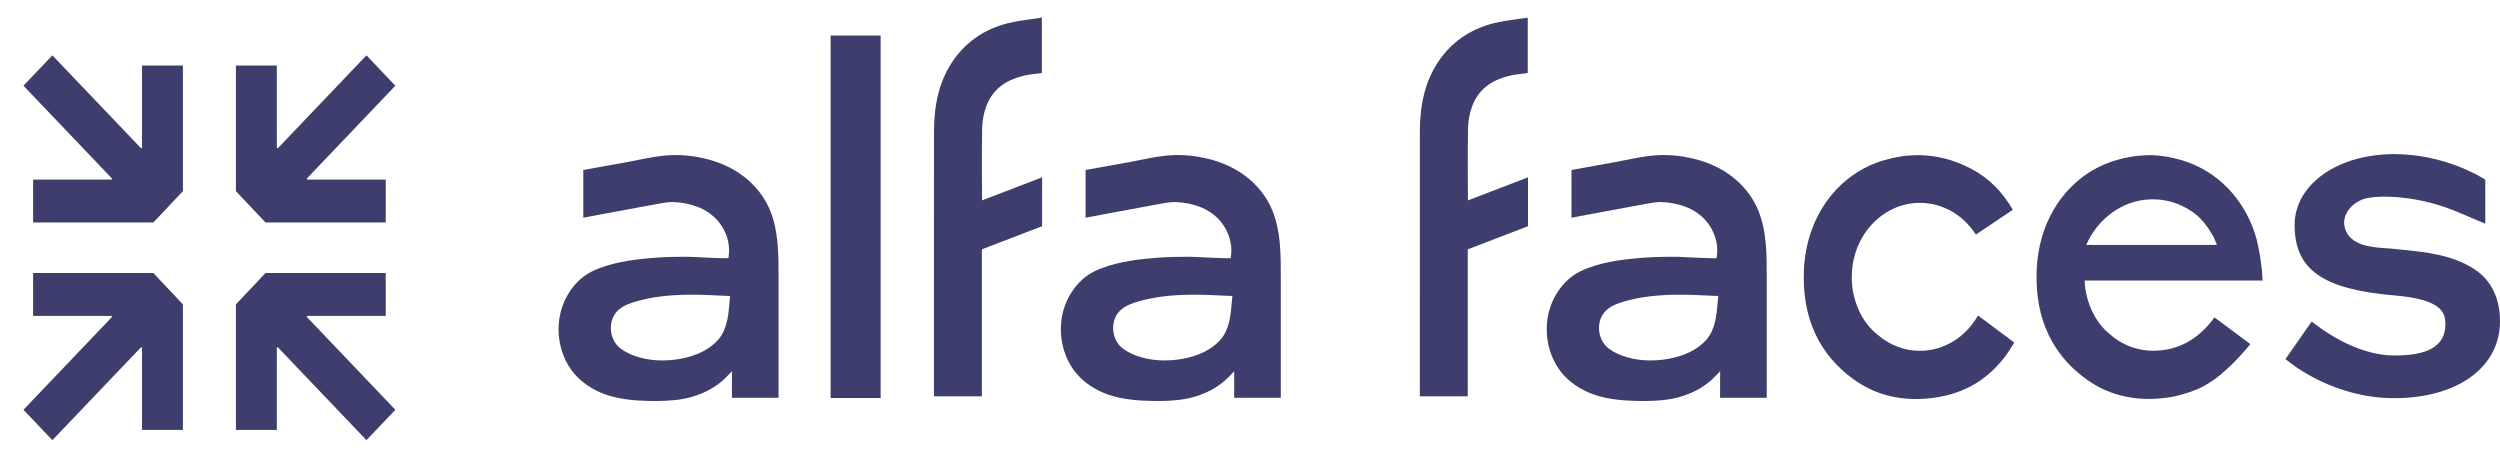 <?xml version="1.0" encoding="UTF-8"?> <svg xmlns="http://www.w3.org/2000/svg" width="71" height="13" viewBox="0 0 71 13" fill="none"> <path d="M0.94 7.754V8.972H3.172L3.182 9L0.666 11.638L1.488 12.5L4.007 9.861L4.033 9.872V12.211H5.195V8.644L4.355 7.754H0.94Z" fill="#3D3E6D"></path> <path d="M7.889 4.212L7.862 4.2V1.862H6.7V5.429L7.54 6.318H10.955V5.1H8.723L8.713 5.072L11.228 2.434L10.407 1.572L7.889 4.212Z" fill="#3D3E6D"></path> <path d="M8.723 8.972H10.955V7.754H7.54L6.7 8.644V12.211H7.862V9.872L7.889 9.861L10.407 12.5L11.228 11.638L8.713 9L8.723 8.972Z" fill="#3D3E6D"></path> <path d="M4.033 4.2L4.007 4.212L1.488 1.572L0.666 2.434L3.182 5.072L3.172 5.1H0.94V6.318H4.355L5.195 5.429V1.862H4.033V4.2Z" fill="#3D3E6D"></path> <path d="M21.276 5.14C21.112 4.993 20.929 4.864 20.73 4.763C20.428 4.608 20.106 4.51 19.778 4.454C19.457 4.399 19.123 4.388 18.798 4.426C18.47 4.463 18.143 4.543 17.818 4.602C17.406 4.676 16.992 4.751 16.579 4.825C16.575 4.826 16.571 4.827 16.566 4.828V6.183C16.653 6.167 16.738 6.15 16.825 6.134C17.031 6.096 17.236 6.058 17.441 6.019C17.684 5.974 17.928 5.929 18.171 5.884C18.372 5.846 18.572 5.81 18.773 5.774C18.902 5.751 19.028 5.732 19.16 5.74C19.377 5.752 19.599 5.793 19.805 5.872C19.919 5.916 20.029 5.972 20.131 6.044C20.529 6.315 20.756 6.803 20.697 7.253L20.687 7.332L20.587 7.334C20.436 7.334 20.06 7.315 19.858 7.306L19.823 7.304C19.695 7.298 19.595 7.293 19.568 7.293H19.402C19.061 7.293 18.755 7.304 18.466 7.331C17.936 7.377 17.326 7.459 16.813 7.708C16.316 7.951 15.948 8.502 15.877 9.114C15.817 9.624 15.957 10.155 16.253 10.543C16.486 10.844 16.822 11.076 17.224 11.213C17.612 11.343 18.021 11.375 18.372 11.385C18.457 11.387 18.543 11.389 18.634 11.389C19.031 11.389 19.35 11.354 19.635 11.275C20.04 11.162 20.391 10.96 20.649 10.686L20.788 10.543L20.786 11.297H22.111V7.832C22.111 7.225 22.111 6.541 21.864 5.961C21.737 5.654 21.538 5.378 21.278 5.141L21.276 5.14ZM20.723 8.535C20.689 8.935 20.657 9.348 20.398 9.646C20.304 9.754 20.188 9.848 20.055 9.928C19.737 10.122 19.272 10.237 18.811 10.237C18.351 10.237 17.909 10.115 17.62 9.895C17.452 9.765 17.35 9.55 17.348 9.325C17.344 9.107 17.432 8.908 17.591 8.78C17.727 8.668 17.901 8.61 18.053 8.564C18.516 8.431 19.023 8.369 19.646 8.369C19.976 8.369 20.306 8.387 20.569 8.4L20.735 8.406L20.722 8.534L20.723 8.535Z" fill="#3D3E6D"></path> <path d="M29.596 5.036L27.89 5.691V5.631C27.89 5.616 27.879 4.195 27.894 3.63C27.9 3.42 27.94 3.206 28.007 3.026C28.18 2.564 28.517 2.286 29.067 2.153C29.191 2.123 29.32 2.107 29.445 2.092C29.493 2.086 29.541 2.08 29.589 2.075V0.5C29.494 0.515 29.399 0.527 29.306 0.541C29.07 0.573 28.847 0.604 28.625 0.659C27.939 0.831 27.401 1.21 27.026 1.786C26.69 2.303 26.526 2.937 26.525 3.724C26.524 5.5 26.524 7.277 26.524 9.053V11.256H27.885V7.081L29.596 6.424C29.596 6.313 29.596 5.177 29.596 5.036H29.596Z" fill="#3D3E6D"></path> <path d="M35.541 5.14C35.377 4.993 35.194 4.864 34.995 4.763C34.692 4.608 34.37 4.51 34.042 4.454C33.722 4.399 33.389 4.388 33.063 4.426C32.735 4.463 32.409 4.543 32.083 4.602C31.67 4.676 31.257 4.751 30.844 4.825C30.839 4.826 30.835 4.827 30.831 4.828V6.183C30.916 6.167 31.003 6.15 31.09 6.134C31.296 6.096 31.5 6.058 31.706 6.019C31.949 5.974 32.193 5.929 32.436 5.884C32.637 5.846 32.836 5.81 33.037 5.774C33.167 5.751 33.292 5.732 33.425 5.74C33.642 5.752 33.863 5.793 34.07 5.872C34.184 5.916 34.294 5.972 34.396 6.044C34.793 6.315 35.021 6.803 34.961 7.253L34.951 7.332L34.851 7.334C34.7 7.334 34.325 7.315 34.122 7.306L34.087 7.304C33.961 7.298 33.86 7.293 33.833 7.293H33.668C33.326 7.293 33.02 7.304 32.731 7.331C32.201 7.377 31.591 7.459 31.078 7.708C30.581 7.951 30.213 8.502 30.142 9.114C30.082 9.624 30.222 10.155 30.518 10.543C30.751 10.844 31.087 11.076 31.49 11.213C31.877 11.343 32.286 11.375 32.637 11.385C32.722 11.387 32.808 11.389 32.899 11.389C33.296 11.389 33.615 11.354 33.9 11.275C34.304 11.162 34.655 10.96 34.914 10.686L35.052 10.543L35.05 11.297H36.375V7.832C36.375 7.225 36.375 6.541 36.128 5.961C36.001 5.654 35.802 5.378 35.542 5.141L35.541 5.14ZM34.987 8.535C34.954 8.935 34.922 9.348 34.663 9.646C34.568 9.754 34.452 9.848 34.32 9.928C34.002 10.122 33.537 10.237 33.077 10.237C32.616 10.237 32.174 10.115 31.885 9.895C31.717 9.765 31.615 9.55 31.613 9.325C31.609 9.107 31.698 8.908 31.856 8.78C31.992 8.668 32.166 8.61 32.318 8.564C32.781 8.431 33.288 8.369 33.911 8.369C34.24 8.369 34.57 8.387 34.834 8.4L35 8.406L34.986 8.534L34.987 8.535Z" fill="#3D3E6D"></path> <path d="M23.59 11.304H25.01V1.01H23.59V11.304Z" fill="#3D3E6D"></path> <path d="M54.525 9.963C54.07 9.963 53.651 9.791 53.32 9.504C52.976 9.234 52.742 8.819 52.642 8.361C52.607 8.207 52.591 8.048 52.591 7.891V7.861C52.591 7.838 52.591 7.816 52.593 7.795C52.624 6.666 53.478 5.761 54.526 5.761C55.184 5.761 55.766 6.118 56.115 6.663L57.164 5.958C56.872 5.446 56.477 5.055 55.986 4.795C55.498 4.538 54.988 4.406 54.469 4.406C54.161 4.406 53.842 4.454 53.524 4.545C52.198 4.925 51.298 6.149 51.231 7.665C51.173 9.014 51.651 10.064 52.654 10.781C53.162 11.146 53.752 11.332 54.41 11.332C54.501 11.332 54.595 11.328 54.689 11.321C55.631 11.251 56.361 10.871 56.917 10.161C57.015 10.038 57.098 9.903 57.186 9.758L57.205 9.728L56.175 8.96C55.834 9.562 55.224 9.963 54.525 9.963Z" fill="#3D3E6D"></path> <path d="M43.396 5.036L41.689 5.691V5.631C41.689 5.616 41.678 4.195 41.693 3.63C41.699 3.42 41.739 3.206 41.806 3.026C41.98 2.564 42.316 2.286 42.866 2.153C42.99 2.123 43.119 2.107 43.244 2.092C43.292 2.086 43.34 2.08 43.388 2.075V0.5C43.293 0.515 43.199 0.527 43.105 0.541C42.869 0.573 42.646 0.604 42.424 0.659C41.738 0.831 41.2 1.21 40.825 1.786C40.489 2.303 40.325 2.937 40.324 3.724C40.323 5.5 40.323 7.277 40.323 9.053V11.256H41.684V7.081L43.395 6.424C43.395 6.313 43.395 5.177 43.395 5.036H43.396Z" fill="#3D3E6D"></path> <path d="M49.34 5.14C49.176 4.993 48.993 4.864 48.794 4.763C48.492 4.608 48.17 4.51 47.842 4.454C47.521 4.399 47.188 4.388 46.862 4.426C46.533 4.463 46.208 4.543 45.882 4.602C45.47 4.676 45.056 4.751 44.643 4.825C44.639 4.826 44.635 4.827 44.63 4.828V6.183C44.717 6.167 44.802 6.15 44.889 6.134C45.095 6.096 45.3 6.058 45.505 6.019C45.748 5.974 45.992 5.929 46.235 5.884C46.435 5.846 46.636 5.81 46.837 5.774C46.966 5.751 47.092 5.732 47.224 5.74C47.441 5.752 47.663 5.793 47.869 5.872C47.983 5.916 48.093 5.972 48.196 6.044C48.593 6.315 48.82 6.803 48.761 7.253L48.751 7.332L48.651 7.334C48.5 7.334 48.124 7.315 47.922 7.306L47.887 7.304C47.76 7.298 47.659 7.293 47.632 7.293H47.467C47.125 7.293 46.819 7.304 46.53 7.331C46 7.377 45.39 7.459 44.877 7.708C44.38 7.951 44.012 8.502 43.941 9.114C43.881 9.624 44.021 10.155 44.317 10.543C44.55 10.844 44.886 11.076 45.288 11.213C45.676 11.343 46.085 11.375 46.436 11.385C46.52 11.387 46.607 11.389 46.698 11.389C47.095 11.389 47.414 11.354 47.699 11.275C48.104 11.162 48.455 10.96 48.713 10.686L48.852 10.543L48.85 11.297H50.175V7.832C50.175 7.225 50.175 6.541 49.928 5.961C49.801 5.654 49.602 5.378 49.342 5.141L49.34 5.14ZM48.786 8.535C48.754 8.935 48.721 9.348 48.462 9.646C48.368 9.754 48.252 9.848 48.119 9.928C47.801 10.122 47.336 10.237 46.875 10.237C46.415 10.237 45.973 10.115 45.684 9.895C45.516 9.765 45.414 9.55 45.412 9.325C45.408 9.107 45.496 8.908 45.655 8.78C45.791 8.668 45.965 8.61 46.117 8.564C46.58 8.431 47.087 8.369 47.71 8.369C48.04 8.369 48.37 8.387 48.633 8.4L48.799 8.406L48.786 8.534L48.786 8.535Z" fill="#3D3E6D"></path> <path d="M70.278 7.648C69.648 7.232 68.884 7.157 68.138 7.084L67.937 7.063C67.907 7.061 67.874 7.058 67.84 7.056L67.771 7.051C67.364 7.023 66.749 6.982 66.599 6.491C66.557 6.352 66.568 6.209 66.63 6.077C66.741 5.839 66.981 5.695 67.154 5.644C67.177 5.637 67.201 5.633 67.224 5.627L67.248 5.622C67.397 5.597 67.558 5.585 67.728 5.585C67.971 5.585 68.238 5.608 68.523 5.653C68.957 5.723 69.401 5.852 69.841 6.039L70.582 6.354V5.107L70.553 5.086C70.441 5.014 69.41 4.377 67.993 4.377C66.382 4.377 65.167 5.242 65.167 6.39C65.167 7.656 65.962 8.217 68.003 8.39C69.338 8.503 69.449 8.87 69.449 9.207C69.449 10.003 68.618 10.096 67.993 10.096C67.587 10.096 66.751 9.976 65.709 9.176L65.651 9.132L64.908 10.196L64.954 10.234C65.085 10.344 66.285 11.308 67.993 11.308C69.792 11.308 71 10.431 71 9.127C71 8.67 70.875 8.042 70.279 7.648H70.278Z" fill="#3D3E6D"></path> <path d="M64.23 7.61C64.22 7.526 64.21 7.449 64.203 7.393C64.2 7.362 64.197 7.334 64.191 7.305C64.18 7.24 64.17 7.187 64.163 7.154L64.158 7.123C64.137 7.016 64.116 6.906 64.088 6.795C64.088 6.794 64.088 6.792 64.087 6.791C63.781 5.689 62.993 4.845 61.931 4.541C61.657 4.462 61.383 4.416 61.115 4.405C61.105 4.405 61.092 4.404 61.081 4.405C61.042 4.405 61.004 4.407 60.965 4.408C60.688 4.415 60.403 4.462 60.119 4.543C59.343 4.765 58.715 5.278 58.316 5.97C58.036 6.453 57.87 7.024 57.843 7.643C57.842 7.687 57.84 7.731 57.839 7.774C57.837 7.842 57.837 7.91 57.839 7.976C57.851 8.63 58 9.206 58.281 9.702C58.515 10.118 58.844 10.478 59.265 10.78C59.599 11.018 59.967 11.181 60.366 11.263C60.576 11.307 60.794 11.33 61.021 11.33C61.108 11.33 61.199 11.326 61.289 11.319H61.3C61.472 11.306 61.637 11.283 61.795 11.249C61.8 11.249 61.804 11.247 61.809 11.246C62.067 11.178 62.316 11.105 62.556 10.981C62.787 10.86 63.004 10.706 63.196 10.524C63.47 10.286 63.734 9.986 63.91 9.773L62.891 9.014C62.376 9.722 61.762 9.961 61.137 9.961C61.096 9.961 61.056 9.959 61.016 9.956C60.606 9.929 60.233 9.763 59.931 9.502C59.588 9.231 59.354 8.817 59.253 8.359C59.225 8.231 59.207 8.1 59.204 7.968H64.257C64.252 7.848 64.244 7.728 64.231 7.609L64.23 7.61ZM59.248 6.956C59.573 6.219 60.255 5.698 61.049 5.663C61.08 5.66 61.109 5.66 61.139 5.66C61.613 5.66 62.05 5.831 62.4 6.119C62.406 6.124 62.411 6.129 62.416 6.135C62.469 6.183 62.52 6.237 62.569 6.293C62.68 6.42 62.778 6.579 62.858 6.714C62.884 6.771 62.908 6.824 62.928 6.875L62.961 6.956H59.248H59.248Z" fill="#3D3E6D"></path> </svg> 